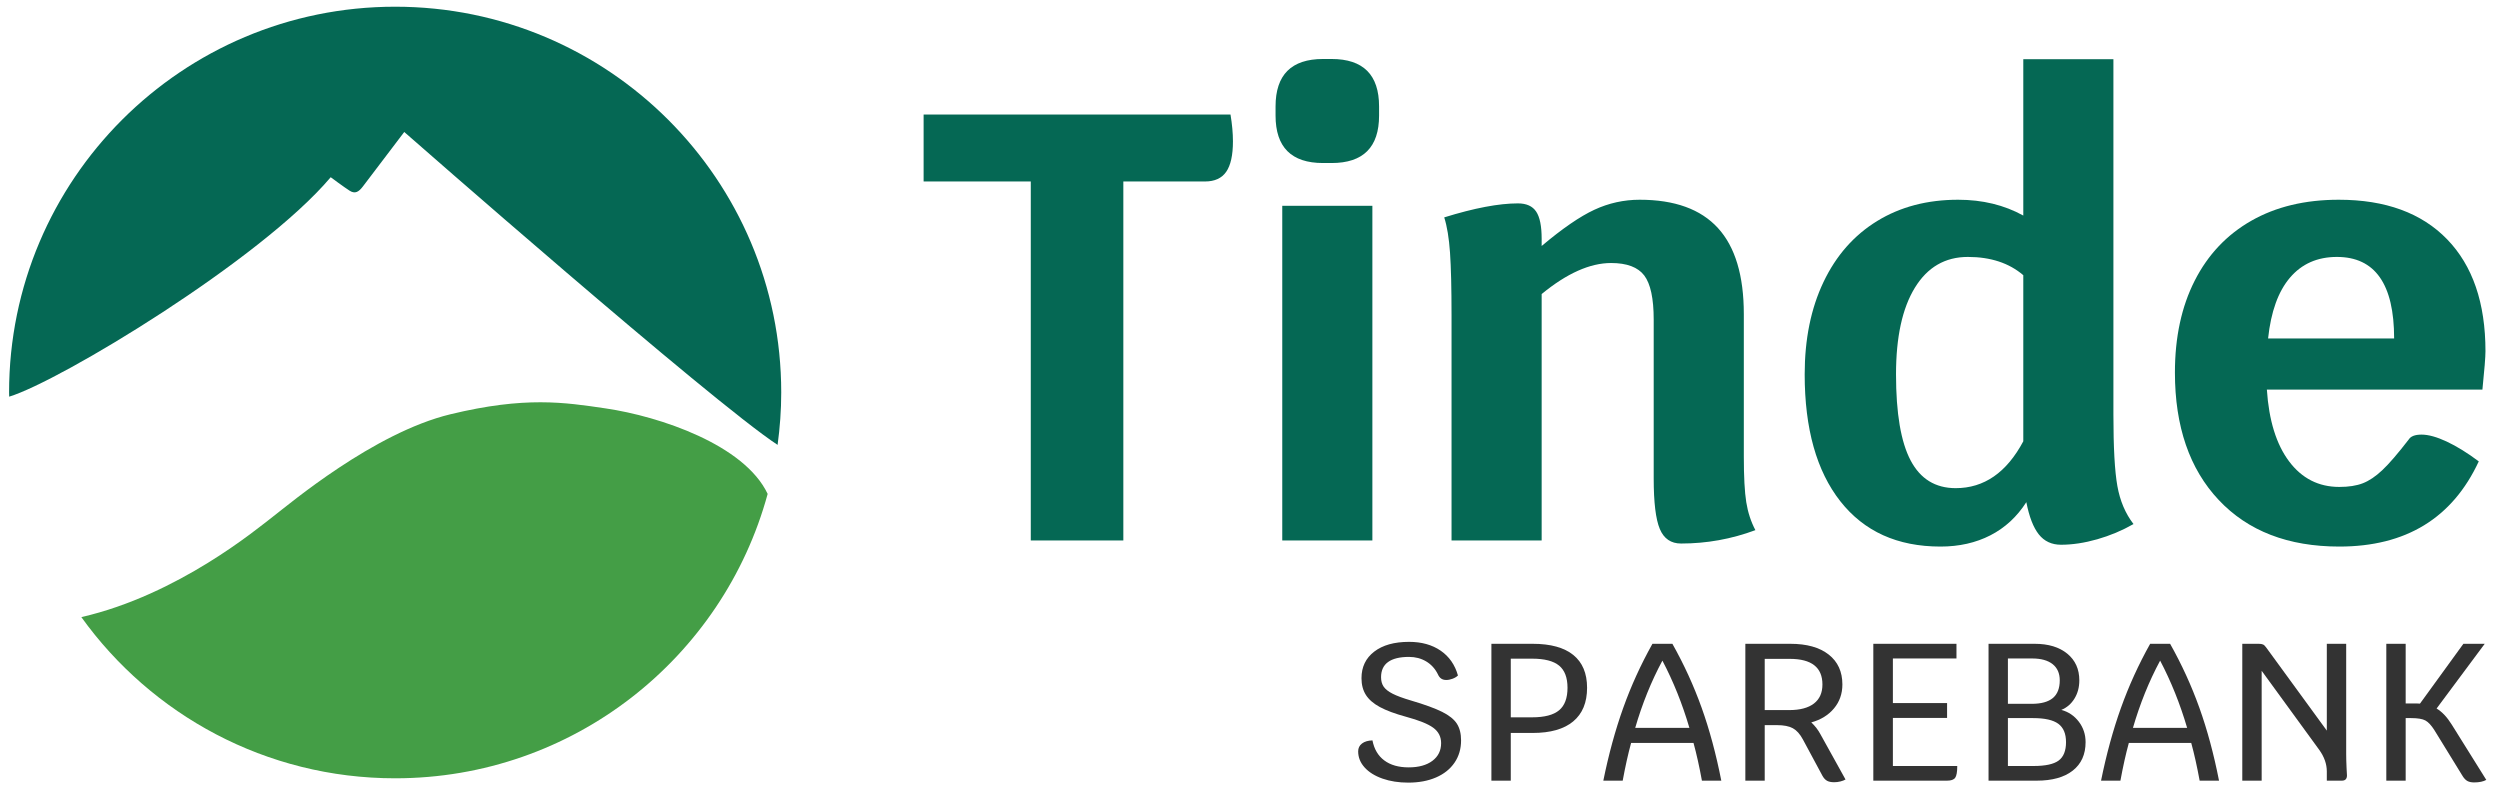 <svg width="380" height="120" viewBox="0 0 380 120" fill="none" xmlns="http://www.w3.org/2000/svg">
<path d="M210.144 118.349C208.984 117.943 208.077 117.379 207.423 116.655C206.768 115.932 206.441 115.115 206.441 114.204C206.441 113.709 206.634 113.312 207.021 113.014C207.407 112.718 207.938 112.56 208.612 112.539C208.869 113.867 209.469 114.882 210.411 115.585C211.353 116.289 212.587 116.641 214.114 116.641C215.641 116.641 216.844 116.308 217.727 115.645C218.609 114.982 219.05 114.085 219.05 112.955C219.05 111.985 218.654 111.207 217.861 110.623C217.067 110.038 215.68 109.479 213.697 108.943C212.032 108.488 210.714 107.997 209.742 107.472C208.771 106.948 208.061 106.333 207.616 105.63C207.17 104.927 206.947 104.08 206.947 103.089C206.947 101.385 207.591 100.038 208.88 99.048C210.168 98.058 211.933 97.562 214.174 97.562C216.076 97.562 217.677 98.008 218.976 98.899C220.274 99.79 221.152 101.049 221.608 102.673C221.41 102.871 221.142 103.035 220.805 103.164C220.468 103.292 220.141 103.357 219.823 103.357C219.526 103.357 219.273 103.288 219.065 103.148C218.857 103.011 218.683 102.782 218.545 102.465C218.129 101.633 217.538 100.989 216.776 100.534C216.012 100.078 215.144 99.85 214.173 99.85C212.766 99.85 211.705 100.108 210.991 100.623C210.277 101.138 209.921 101.91 209.921 102.941C209.921 103.515 210.054 103.996 210.322 104.382C210.59 104.768 211.046 105.124 211.69 105.452C212.334 105.779 213.261 106.12 214.47 106.477C216.553 107.092 218.128 107.665 219.199 108.201C220.269 108.736 221.018 109.335 221.444 109.999C221.87 110.663 222.083 111.509 222.083 112.54C222.083 113.827 221.752 114.957 221.087 115.928C220.423 116.898 219.486 117.646 218.277 118.171C217.067 118.696 215.66 118.959 214.054 118.959C212.607 118.959 211.304 118.756 210.144 118.35L210.144 118.349Z" fill="#333333"/>
<path d="M239.139 99.553C240.537 100.682 241.236 102.346 241.236 104.545C241.236 106.784 240.532 108.488 239.124 109.656C237.717 110.826 235.665 111.409 232.969 111.409H229.638V118.661H226.693V97.858H232.969C235.684 97.858 237.742 98.423 239.14 99.553L239.139 99.553ZM236.983 107.963C237.836 107.25 238.262 106.11 238.262 104.545C238.262 103 237.836 101.875 236.983 101.172C236.13 100.47 234.762 100.117 232.879 100.117H229.638V109.033H232.879C234.762 109.033 236.13 108.676 236.983 107.963Z" fill="#333333"/>
<path d="M257.414 112.926H247.928C247.472 114.59 247.046 116.502 246.65 118.661H243.705C244.517 114.659 245.524 110.979 246.723 107.621C247.923 104.263 249.405 101.009 251.17 97.859H254.203C255.967 100.989 257.449 104.228 258.649 107.576C259.848 110.925 260.844 114.619 261.638 118.661H258.693C258.297 116.502 257.87 114.59 257.414 112.926ZM256.79 110.638C255.719 106.992 254.351 103.584 252.686 100.415C251.001 103.545 249.623 106.952 248.552 110.638H256.79H256.79Z" fill="#333333"/>
<path d="M280.519 118.482C280.321 118.601 280.063 118.7 279.746 118.78C279.429 118.859 279.111 118.899 278.795 118.899C278.338 118.899 277.976 118.824 277.709 118.676C277.442 118.527 277.209 118.274 277.01 117.917L274.037 112.391C273.6 111.578 273.095 111.014 272.519 110.696C271.944 110.38 271.142 110.221 270.111 110.221H268.237V118.661H265.293V97.858H272.133C274.631 97.858 276.574 98.403 277.962 99.493C279.349 100.583 280.043 102.098 280.043 104.04C280.043 105.446 279.617 106.66 278.765 107.68C277.912 108.7 276.762 109.409 275.315 109.805C275.889 110.34 276.356 110.945 276.713 111.618L280.519 118.482L280.519 118.482ZM271.955 107.933C273.6 107.933 274.854 107.601 275.716 106.938C276.579 106.273 277.01 105.308 277.01 104.04C277.01 101.445 275.355 100.147 272.044 100.147H268.237V107.933H271.955Z" fill="#333333"/>
<path d="M297.502 116.432C297.502 117.323 297.398 117.918 297.19 118.215C296.982 118.513 296.57 118.661 295.956 118.661H284.744V97.859H297.383V100.088H287.719V106.863H295.956V109.122H287.719V116.432H297.502Z" fill="#333333"/>
<path d="M315.983 109.701C316.666 110.603 317.009 111.638 317.009 112.806C317.009 114.669 316.359 116.11 315.06 117.131C313.762 118.151 311.933 118.661 309.574 118.661H302.258V97.858H309.276C311.358 97.858 313.008 98.359 314.228 99.359C315.447 100.36 316.057 101.712 316.057 103.415C316.057 104.466 315.809 105.392 315.314 106.194C314.818 106.997 314.154 107.567 313.321 107.903C314.411 108.201 315.299 108.8 315.983 109.701ZM311.998 100.949C311.273 100.375 310.238 100.088 308.89 100.088H305.202V106.982H308.801C310.248 106.982 311.323 106.69 312.027 106.106C312.731 105.521 313.083 104.624 313.083 103.416C313.083 102.346 312.721 101.524 311.998 100.949ZM312.919 115.601C313.663 115.045 314.035 114.114 314.035 112.807C314.035 111.519 313.643 110.588 312.86 110.013C312.077 109.439 310.803 109.151 309.038 109.151H305.202V116.432H309.097C310.902 116.432 312.176 116.155 312.919 115.601H312.919Z" fill="#333333"/>
<path d="M333.068 112.926H323.582C323.126 114.59 322.7 116.502 322.304 118.661H319.359C320.172 114.659 321.178 110.979 322.378 107.621C323.577 104.263 325.059 101.009 326.824 97.859H329.857C331.622 100.989 333.103 104.228 334.303 107.576C335.503 110.925 336.498 114.619 337.292 118.661H334.347C333.951 116.502 333.524 114.59 333.068 112.926ZM332.445 110.638C331.374 106.992 330.006 103.584 328.34 100.415C326.655 103.545 325.278 106.952 324.207 110.638H332.445H332.445Z" fill="#333333"/>
<path d="M356.679 116.759C356.719 117.314 356.739 117.681 356.739 117.859C356.739 118.394 356.481 118.661 355.965 118.661H353.676V117.264C353.676 116.135 353.289 115.036 352.516 113.966L343.773 101.96V118.661H340.828V97.859H343.357C343.613 97.859 343.822 97.893 343.981 97.963C344.14 98.033 344.308 98.196 344.486 98.453L353.676 111.053V97.859H356.62V114.59C356.62 115.205 356.639 115.927 356.679 116.759H356.679Z" fill="#333333"/>
<path d="M377.915 118.542C377.459 118.8 376.845 118.928 376.072 118.928C375.655 118.928 375.318 118.859 375.06 118.72C374.802 118.582 374.564 118.344 374.347 118.007L370.034 110.994C369.559 110.242 369.098 109.746 368.651 109.508C368.205 109.27 367.486 109.151 366.495 109.151H365.662V118.661H362.719V97.858H365.662V106.922H367.299C367.536 106.922 367.715 106.932 367.834 106.952L374.435 97.858H377.678L370.361 107.695C371.194 108.191 371.967 109.013 372.681 110.162L377.915 118.542L377.915 118.542Z" fill="#333333"/>
<path d="M187.407 21.481C187.407 23.578 187.067 25.12 186.389 26.105C185.709 27.093 184.63 27.585 183.149 27.585H170.747V82.153H156.679V27.585H140.389V17.411H187.037C187.282 18.891 187.407 20.248 187.407 21.481Z" fill="#056854"/>
<path d="M193.885 17.567V16.18C193.885 11.37 196.291 8.966 201.104 8.966H202.4C207.213 8.966 209.619 11.37 209.619 16.18V17.567C209.619 22.377 207.213 24.781 202.4 24.781H201.104C196.291 24.781 193.885 22.377 193.885 17.567ZM194.903 31.285H208.601V82.153H194.903V31.285Z" fill="#056854"/>
<path d="M265.431 76.327C265.676 77.869 266.139 79.286 266.819 80.581C263.178 81.939 259.415 82.616 255.527 82.616C253.984 82.616 252.904 81.876 252.288 80.396C251.67 78.917 251.362 76.359 251.362 72.72V48.58C251.362 45.375 250.883 43.139 249.928 41.874C248.97 40.612 247.29 39.979 244.883 39.979C241.674 39.979 238.157 41.551 234.332 44.696V82.153H220.634V47.933C220.634 43.802 220.556 40.626 220.403 38.406C220.248 36.187 219.954 34.399 219.523 33.042C224.089 31.624 227.821 30.915 230.723 30.915C232.018 30.915 232.944 31.331 233.499 32.164C234.055 32.995 234.332 34.369 234.332 36.279V37.389C237.479 34.739 240.147 32.903 242.338 31.886C244.528 30.869 246.827 30.36 249.234 30.36C254.54 30.36 258.504 31.793 261.127 34.66C263.749 37.528 265.061 41.891 265.061 47.748V69.39C265.061 72.474 265.184 74.786 265.431 76.327H265.431Z" fill="#056854"/>
<path d="M321.84 73.876C322.24 76.127 323.057 78.053 324.292 79.656C322.564 80.643 320.729 81.413 318.785 81.969C316.841 82.524 315.005 82.801 313.278 82.801C311.858 82.801 310.733 82.276 309.9 81.229C309.067 80.181 308.434 78.546 308.003 76.327C306.582 78.546 304.763 80.227 302.542 81.367C300.32 82.508 297.79 83.078 294.952 83.078C288.411 83.078 283.337 80.782 279.727 76.188C276.117 71.595 274.312 65.167 274.312 56.904C274.312 51.54 275.268 46.855 277.182 42.846C279.093 38.839 281.809 35.756 285.326 33.597C288.843 31.439 292.946 30.36 297.636 30.36C301.339 30.36 304.639 31.162 307.54 32.765V8.995H321.238V63.008C321.238 68.002 321.437 71.625 321.84 73.876ZM307.54 67.078V41.829C305.379 39.979 302.572 39.054 299.117 39.054C295.662 39.054 292.977 40.611 291.065 43.725C289.152 46.839 288.195 51.232 288.195 56.904C288.195 62.824 288.936 67.186 290.417 69.991C291.898 72.797 294.18 74.199 297.266 74.199C301.584 74.199 305.009 71.827 307.54 67.078Z" fill="#056854"/>
<path d="M377.328 59.216H344.564C344.872 63.903 345.998 67.54 347.942 70.13C349.886 72.72 352.431 74.014 355.578 74.014C356.997 74.014 358.184 73.829 359.141 73.459C360.097 73.09 361.085 72.428 362.103 71.471C363.121 70.516 364.463 68.96 366.129 66.8C366.437 66.308 367.085 66.06 368.073 66.06C369.121 66.06 370.401 66.416 371.914 67.124C373.425 67.834 375.045 68.835 376.773 70.13C372.762 78.763 365.697 83.078 355.578 83.078C347.804 83.078 341.695 80.72 337.252 76.003C332.809 71.287 330.588 64.828 330.588 56.627C330.588 51.263 331.59 46.608 333.596 42.661C335.6 38.716 338.47 35.678 342.204 33.551C345.937 31.424 350.363 30.36 355.485 30.36C362.58 30.36 368.073 32.364 371.96 36.372C375.847 40.38 377.791 46.052 377.791 53.389C377.791 54.254 377.636 56.196 377.328 59.216L377.328 59.216ZM363.908 51.447C363.908 43.185 361.007 39.054 355.208 39.054C352.246 39.054 349.87 40.103 348.081 42.198C346.291 44.295 345.18 47.378 344.749 51.447H363.908Z" fill="#056854"/>
<path d="M92.052 62.076C85.778 61.15 79.82 60.224 68.479 62.965C56.787 65.79 44.016 76.595 41.496 78.521C39.148 80.315 27.127 90.414 12.365 93.801C23.014 108.631 40.403 118.301 60.063 118.301C87.133 118.301 109.909 99.98 116.683 75.073C113.16 67.622 100.344 63.3 92.052 62.076V62.076Z" fill="#449E46"/>
<path d="M50.267 26.937C50.267 26.937 52.33 28.475 53.15 28.992C53.969 29.51 54.518 29.175 55.137 28.371C55.757 27.568 61.446 20.061 61.446 20.061C61.446 20.061 108.156 61.051 118.194 67.622C118.548 65.016 118.747 62.362 118.747 59.66C118.747 27.274 92.474 1.02 60.064 1.02C27.654 1.02 1.381 27.274 1.381 59.66C1.381 59.872 1.395 60.081 1.397 60.293C9.116 57.943 39.7 39.471 50.267 26.937Z" fill="#056854"/>
</svg>
